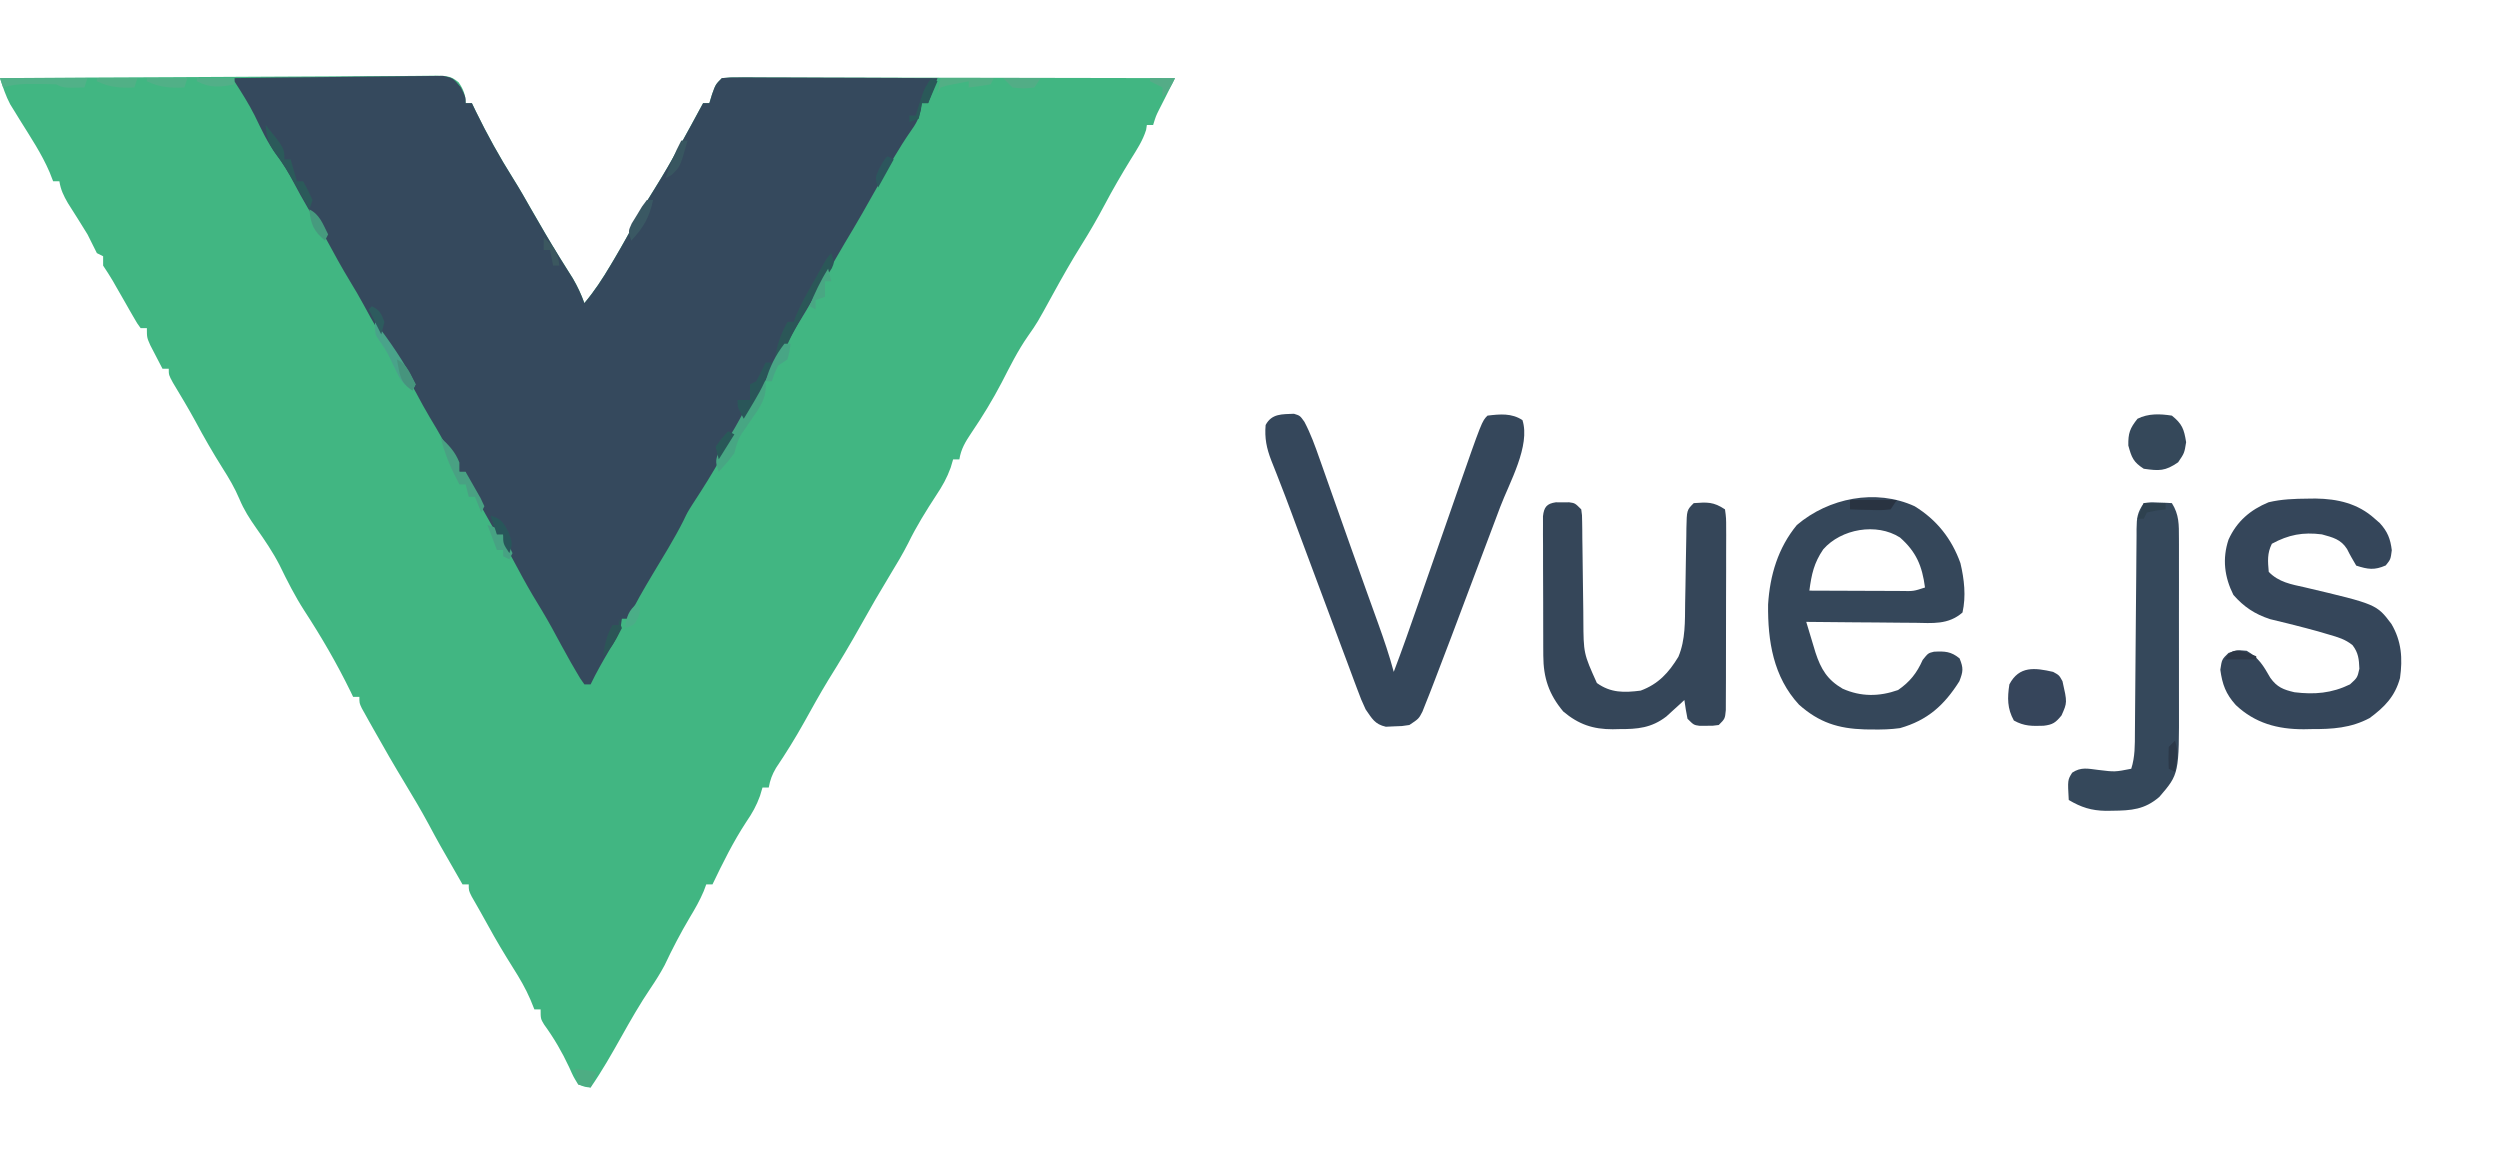 <?xml version="1.0" encoding="UTF-8"?>
<svg version="1.1" xmlns="http://www.w3.org/2000/svg" width="800" height="375">
<path d="M0 0 C18.836 -0.14 37.673 -0.246 56.51 -0.311 C65.256 -0.342 74.002 -0.384 82.748 -0.453 C90.37 -0.512 97.992 -0.551 105.614 -0.565 C109.651 -0.572 113.687 -0.591 117.724 -0.634 C121.522 -0.675 125.32 -0.688 129.119 -0.679 C130.514 -0.68 131.909 -0.692 133.304 -0.715 C143.837 -0.88 143.837 -0.88 146.733 1.311 C148.248 3.47 149 5.351 149 8 C149.66 8 150.32 8 151 8 C151.619 9.29 151.619 9.29 152.25 10.605 C155.895 18.067 159.802 25.145 164.227 32.18 C166.255 35.405 168.129 38.681 170 42 C172.991 47.201 175.988 52.395 179.16 57.488 C179.519 58.064 179.878 58.64 180.247 59.234 C181.261 60.855 182.281 62.473 183.301 64.09 C184.817 66.687 185.977 69.179 187 72 C190.226 68.161 192.835 64.177 195.375 59.875 C195.77 59.212 196.165 58.549 196.572 57.866 C199.331 53.207 201.935 48.479 204.492 43.707 C206.133 40.762 207.895 37.918 209.688 35.062 C215.176 26.26 220.061 17.118 225 8 C225.66 8 226.32 8 227 8 C227.289 7.051 227.577 6.103 227.875 5.125 C229 2 229 2 231 0 C233.511 -0.246 233.511 -0.246 236.745 -0.241 C237.968 -0.243 239.191 -0.246 240.451 -0.249 C241.813 -0.242 243.175 -0.234 244.538 -0.227 C245.966 -0.226 247.395 -0.227 248.824 -0.228 C252.71 -0.229 256.596 -0.217 260.483 -0.203 C264.541 -0.19 268.6 -0.189 272.658 -0.187 C280.347 -0.181 288.036 -0.164 295.725 -0.144 C304.477 -0.122 313.228 -0.111 321.981 -0.101 C339.987 -0.08 357.994 -0.045 376 0 C374.994 2.015 373.986 4.028 372.965 6.035 C372.626 6.704 372.287 7.373 371.938 8.062 C371.596 8.734 371.254 9.406 370.902 10.098 C369.885 12.143 369.885 12.143 369 15 C368.34 15 367.68 15 367 15 C366.92 15.517 366.84 16.034 366.758 16.566 C365.684 20.015 363.773 22.894 361.875 25.938 C358.916 30.766 356.081 35.613 353.438 40.625 C351.164 44.917 348.764 49.07 346.188 53.188 C342.896 58.448 339.856 63.808 336.875 69.25 C331.881 78.364 331.881 78.364 328.938 82.562 C325.662 87.254 323.164 92.327 320.545 97.401 C317.618 103.001 314.38 108.308 310.831 113.534 C308.969 116.308 307.517 118.667 307 122 C306.34 122 305.68 122 305 122 C304.609 123.317 304.609 123.317 304.211 124.66 C303.009 127.974 301.571 130.51 299.625 133.438 C296.361 138.434 293.269 143.399 290.648 148.77 C288.878 152.24 286.908 155.555 284.875 158.875 C281.622 164.235 278.484 169.645 275.438 175.125 C272.128 181.072 268.639 186.874 265.035 192.648 C262.337 197.091 259.822 201.627 257.303 206.173 C254.511 211.179 251.507 216.004 248.312 220.766 C247.067 222.886 246.441 224.596 246 227 C245.34 227 244.68 227 244 227 C243.604 228.33 243.604 228.33 243.199 229.688 C242.043 232.881 240.718 235.209 238.812 238 C234.616 244.392 231.304 251.12 228 258 C227.34 258 226.68 258 226 258 C225.737 258.71 225.474 259.421 225.203 260.152 C223.94 263.142 222.428 265.785 220.75 268.562 C217.778 273.571 215.132 278.65 212.652 283.918 C211.278 286.482 209.829 288.794 208.199 291.195 C204.805 296.205 201.833 301.411 198.875 306.688 C195.748 312.252 192.638 317.752 189 323 C187.18 322.844 187.18 322.844 185 322 C183.508 319.594 183.508 319.594 182.125 316.5 C179.827 311.582 177.288 307.227 174.102 302.84 C173 301 173 301 173 298 C172.34 298 171.68 298 171 298 C170.585 296.976 170.17 295.953 169.742 294.898 C168.18 291.255 166.251 287.976 164.125 284.625 C161.343 280.193 158.663 275.735 156.164 271.137 C155.321 269.589 154.459 268.051 153.586 266.52 C153.124 265.709 152.663 264.898 152.188 264.062 C151.559 262.966 151.559 262.966 150.918 261.848 C150 260 150 260 150 258 C149.34 258 148.68 258 148 258 C140.405 244.795 140.405 244.795 137.062 238.562 C134.746 234.278 132.276 230.1 129.75 225.938 C126.203 220.081 122.781 214.163 119.438 208.188 C118.996 207.404 118.554 206.621 118.099 205.814 C117.491 204.721 117.491 204.721 116.871 203.605 C116.509 202.957 116.148 202.309 115.775 201.641 C115 200 115 200 115 198 C114.34 198 113.68 198 113 198 C112.72 197.417 112.441 196.835 112.152 196.234 C107.793 187.32 102.855 178.811 97.438 170.5 C94.391 165.781 91.924 160.906 89.473 155.859 C87.314 151.668 84.715 147.846 82 144 C79.841 140.915 78.078 138.187 76.625 134.711 C75.133 131.162 73.258 128.001 71.188 124.75 C68.108 119.853 65.244 114.884 62.52 109.781 C60.234 105.598 57.775 101.519 55.32 97.434 C54 95 54 95 54 93 C53.34 93 52.68 93 52 93 C51.159 91.4 50.328 89.795 49.5 88.188 C49.036 87.294 48.572 86.401 48.094 85.48 C47 83 47 83 47 80 C46.34 80 45.68 80 45 80 C43.887 78.487 43.887 78.487 42.688 76.387 C42.252 75.633 41.816 74.88 41.367 74.104 C40.916 73.306 40.465 72.509 40 71.688 C39.105 70.129 38.209 68.57 37.312 67.012 C36.917 66.315 36.521 65.619 36.113 64.901 C35.135 63.231 34.074 61.61 33 60 C33 59.01 33 58.02 33 57 C32.01 56.505 32.01 56.505 31 56 C29.974 54.013 28.979 52.01 28 50 C25.954 46.648 23.851 43.337 21.742 40.023 C20.315 37.547 19.448 35.781 19 33 C18.34 33 17.68 33 17 33 C16.63 32.053 16.26 31.105 15.879 30.129 C13.326 24.17 9.709 18.787 6.295 13.295 C5.773 12.443 5.252 11.592 4.715 10.715 C4.242 9.953 3.769 9.191 3.281 8.406 C1.831 5.683 0.946 2.932 0 0 Z " fill="#41B682" transform="translate(0,25)"/>
<path d="M0 0 C9.058 -0.139 18.115 -0.246 27.173 -0.311 C31.38 -0.342 35.585 -0.385 39.791 -0.453 C43.85 -0.518 47.908 -0.554 51.968 -0.569 C53.516 -0.58 55.065 -0.602 56.613 -0.634 C58.783 -0.678 60.95 -0.684 63.12 -0.681 C64.355 -0.694 65.589 -0.708 66.862 -0.722 C70 0 70 0 72.43 2.918 C74 6 74 6 74 8 C74.66 8 75.32 8 76 8 C76.412 8.86 76.825 9.72 77.25 10.605 C80.895 18.067 84.802 25.145 89.227 32.18 C91.255 35.405 93.129 38.681 95 42 C97.991 47.201 100.988 52.395 104.16 57.488 C104.519 58.064 104.878 58.64 105.247 59.234 C106.261 60.855 107.281 62.473 108.301 64.09 C109.817 66.687 110.977 69.179 112 72 C115.226 68.161 117.835 64.177 120.375 59.875 C120.77 59.212 121.165 58.549 121.572 57.866 C124.331 53.207 126.935 48.479 129.492 43.707 C131.133 40.762 132.895 37.918 134.688 35.062 C140.176 26.26 145.061 17.118 150 8 C150.66 8 151.32 8 152 8 C152.289 7.051 152.577 6.103 152.875 5.125 C154 2 154 2 156 0 C158.86 -0.241 158.86 -0.241 162.561 -0.227 C163.234 -0.227 163.908 -0.228 164.601 -0.228 C166.831 -0.227 169.06 -0.211 171.289 -0.195 C172.833 -0.192 174.377 -0.189 175.921 -0.187 C179.989 -0.179 184.056 -0.159 188.123 -0.137 C192.272 -0.117 196.421 -0.108 200.57 -0.098 C208.714 -0.076 216.857 -0.042 225 0 C224.01 2.64 223.02 5.28 222 8 C221.34 8 220.68 8 220 8 C219.89 8.74 219.78 9.481 219.666 10.244 C218.969 13.128 218.067 14.71 216.344 17.098 C212.699 22.353 209.605 27.851 206.5 33.438 C202.888 39.911 199.226 46.337 195.389 52.68 C193.353 56.08 191.424 59.536 189.5 63 C186.583 68.222 183.618 73.4 180.484 78.496 C179.178 80.7 177.934 82.923 176.699 85.168 C173.945 90.148 171.014 95.011 168.062 99.875 C163.862 106.833 159.815 113.823 156 121 C153.136 126.245 149.946 131.248 146.684 136.254 C144.98 138.939 144.98 138.939 143.691 141.652 C140.69 147.593 137.154 153.235 133.738 158.945 C130.99 163.562 128.298 168.141 126 173 C125.34 173 124.68 173 124 173 C123.897 173.722 123.794 174.444 123.688 175.188 C122.923 178.314 121.738 180.297 120 183 C117.883 186.607 115.811 190.228 114 194 C113.34 194 112.68 194 112 194 C110.703 192.199 110.703 192.199 109.25 189.688 C108.453 188.317 108.453 188.317 107.641 186.918 C105.554 183.206 103.521 179.467 101.5 175.719 C99.599 172.273 97.56 168.921 95.516 165.559 C93.336 161.879 91.315 158.118 89.297 154.348 C87.957 151.846 87.957 151.846 86 149 C86 148.01 86 147.02 86 146 C85.34 146 84.68 146 84 146 C82.326 143.046 80.662 140.086 79 137.125 C78.285 135.862 78.285 135.862 77.555 134.574 C77.104 133.769 76.652 132.963 76.188 132.133 C75.559 131.017 75.559 131.017 74.918 129.879 C74 128 74 128 74 126 C73.34 126 72.68 126 72 126 C71.709 125.394 71.417 124.788 71.117 124.164 C68.489 118.792 65.647 113.649 62.523 108.551 C60.993 105.989 59.585 103.386 58.188 100.75 C55.822 96.354 53.229 92.174 50.5 88 C47.214 82.975 44.211 77.885 41.395 72.578 C40.001 70.002 38.522 67.502 37 65 C34.355 60.646 31.918 56.202 29.5 51.719 C27.596 48.267 25.554 44.909 23.504 41.543 C21.904 38.837 20.417 36.086 18.938 33.312 C17.281 30.233 15.615 27.346 13.5 24.562 C10.575 20.662 8.613 16.327 6.492 11.953 C4.561 8.131 2.311 4.602 0 1 C0 0.67 0 0.34 0 0 Z " fill="#35495D" transform="translate(75,25)"/>
<path d="M0 0 C1.938 0.594 1.938 0.594 3.357 2.588 C5.349 6.377 6.75 10.249 8.16 14.285 C8.462 15.135 8.764 15.986 9.075 16.861 C10.055 19.625 11.028 22.39 12 25.156 C12.673 27.059 13.346 28.961 14.02 30.863 C15.365 34.66 16.708 38.458 18.049 42.257 C19.711 46.96 21.389 51.658 23.078 56.352 C23.311 57 23.544 57.648 23.784 58.317 C24.843 61.263 25.904 64.208 26.967 67.153 C28.8 72.264 30.535 77.347 31.938 82.594 C34.647 75.492 37.15 68.323 39.648 61.145 C40.103 59.842 40.557 58.539 41.012 57.237 C42.928 51.748 44.841 46.259 46.753 40.77 C47.928 37.395 49.106 34.02 50.284 30.647 C50.94 28.768 51.593 26.889 52.246 25.009 C60.155 2.377 60.155 2.377 61.938 0.594 C65.967 0.104 69.664 -0.243 73.125 2.031 C75.729 10.245 68.969 21.995 66.012 29.801 C65.421 31.373 64.83 32.946 64.24 34.519 C63.006 37.806 61.767 41.091 60.526 44.375 C58.947 48.552 57.375 52.731 55.806 56.912 C54.587 60.158 53.365 63.403 52.143 66.649 C51.563 68.188 50.984 69.727 50.405 71.266 C48.605 76.051 46.784 80.827 44.938 85.594 C44.476 86.791 44.014 87.988 43.538 89.222 C42.891 90.848 42.891 90.848 42.23 92.507 C41.858 93.447 41.485 94.388 41.102 95.357 C39.938 97.594 39.938 97.594 36.938 99.594 C34.598 99.965 34.598 99.965 32 100.031 C31.145 100.071 30.291 100.111 29.41 100.152 C25.847 99.347 25.009 97.552 22.938 94.594 C21.51 91.481 21.51 91.481 20.192 87.946 C19.947 87.298 19.703 86.65 19.451 85.982 C18.649 83.849 17.859 81.712 17.07 79.574 C16.508 78.072 15.945 76.571 15.382 75.07 C13.9 71.115 12.429 67.157 10.96 63.197 C9.484 59.223 7.997 55.253 6.512 51.283 C4.831 46.789 3.152 42.295 1.479 37.798 C1.223 37.111 0.967 36.424 0.704 35.716 C0.2 34.361 -0.302 33.005 -0.802 31.65 C-2.094 28.159 -3.414 24.683 -4.778 21.221 C-5.058 20.503 -5.337 19.786 -5.624 19.046 C-6.155 17.685 -6.694 16.326 -7.241 14.971 C-8.765 11.034 -9.421 7.809 -9.062 3.594 C-7.084 -0.115 -3.806 0.173 0 0 Z " fill="#35475B" transform="translate(414.062,132.406)"/>
<path d="M0 0 C7.073 4.346 11.862 10.401 14.648 18.203 C15.872 23.357 16.486 28.804 15.312 34 C10.758 37.983 5.688 37.385 -0.02 37.293 C-1.507 37.287 -1.507 37.287 -3.025 37.28 C-6.183 37.263 -9.342 37.226 -12.5 37.188 C-14.645 37.172 -16.79 37.159 -18.936 37.146 C-24.186 37.113 -29.437 37.063 -34.688 37 C-34.061 39.094 -33.43 41.186 -32.797 43.277 C-32.446 44.443 -32.095 45.608 -31.733 46.808 C-29.978 52.164 -27.928 55.532 -23.062 58.375 C-17.164 61.005 -11.348 60.936 -5.312 58.812 C-1.518 56.193 0.693 53.393 2.562 49.188 C4.312 47 4.312 47 6.172 46.547 C9.658 46.369 11.626 46.438 14.375 48.688 C15.642 51.812 15.539 52.826 14.312 56 C9.464 63.662 4.175 68.473 -4.688 71 C-7.66 71.417 -10.564 71.479 -13.562 71.438 C-14.352 71.428 -15.141 71.419 -15.955 71.41 C-24.455 71.158 -30.569 69.206 -37 63.5 C-45.236 54.597 -47.031 43.129 -46.898 31.441 C-46.325 22.09 -43.709 13.309 -37.688 6 C-27.534 -2.632 -12.482 -5.721 0 0 Z M-29.258 13.801 C-32.231 18.176 -32.993 21.737 -33.688 27 C-28.74 27.025 -23.792 27.043 -18.844 27.055 C-17.16 27.06 -15.476 27.067 -13.792 27.075 C-11.374 27.088 -8.957 27.093 -6.539 27.098 C-5.784 27.103 -5.029 27.108 -4.25 27.113 C-0.341 27.193 -0.341 27.193 3.312 26 C2.412 19.156 0.547 14.617 -4.688 10 C-12.179 5.214 -23.518 7.219 -29.258 13.801 Z " fill="#35475A" transform="translate(612.688,162)"/>
<path d="M0 0 C0.803 -0.01 1.606 -0.02 2.434 -0.031 C9.481 0.071 15.954 1.542 21.312 6.375 C22.144 7.1 22.144 7.1 22.992 7.84 C25.466 10.574 26.365 12.849 26.812 16.5 C26.438 19.438 26.438 19.438 24.875 21.375 C21.235 22.962 19.197 22.646 15.438 21.438 C14.412 19.707 13.392 17.969 12.512 16.16 C10.537 12.993 7.906 12.404 4.438 11.438 C-1.646 10.673 -6.185 11.525 -11.562 14.438 C-13.104 17.521 -12.86 20.046 -12.562 23.438 C-9.371 26.734 -5.391 27.422 -1.062 28.375 C21.94 33.807 21.94 33.807 26.68 40.082 C29.948 45.616 30.319 51.148 29.438 57.438 C27.824 63.297 24.537 66.663 19.73 70.211 C13.697 73.438 7.735 73.777 1.062 73.75 C0.263 73.766 -0.536 73.782 -1.359 73.799 C-9.762 73.806 -16.932 71.869 -23.121 66.039 C-26.309 62.497 -27.428 59.43 -28.062 54.75 C-27.562 51.438 -27.562 51.438 -25.438 49.375 C-22.562 48.438 -22.562 48.438 -19.625 48.688 C-15.741 50.907 -14.253 53.519 -12.055 57.344 C-9.912 60.35 -7.865 61.134 -4.336 61.957 C2.073 62.74 7.564 62.297 13.438 59.438 C15.793 57.293 15.793 57.293 16.438 54.438 C16.315 51.375 16.129 49.339 14.242 46.879 C11.854 44.971 9.622 44.35 6.688 43.5 C5.536 43.161 4.385 42.822 3.199 42.473 C0.622 41.763 -1.95 41.08 -4.543 40.434 C-5.532 40.183 -5.532 40.183 -6.542 39.927 C-8.409 39.46 -10.281 39.011 -12.152 38.562 C-17.036 36.951 -20.484 34.662 -23.875 30.812 C-26.739 25.084 -27.471 19.273 -25.438 13.125 C-22.805 7.285 -18.476 3.593 -12.621 1.164 C-8.401 0.162 -4.327 0.035 0 0 Z " fill="#35465A" transform="translate(738.562,159.562)"/>
<path d="M0 0 C0.701 0.005 1.403 0.01 2.125 0.016 C2.826 0.01 3.527 0.005 4.25 0 C6.125 0.266 6.125 0.266 8.125 2.266 C8.39 4.071 8.39 4.071 8.412 6.281 C8.426 7.11 8.439 7.938 8.453 8.792 C8.458 9.691 8.463 10.59 8.469 11.516 C8.483 12.444 8.498 13.371 8.513 14.327 C8.56 17.307 8.594 20.286 8.625 23.266 C8.666 27.162 8.72 31.057 8.781 34.953 C8.787 35.836 8.792 36.718 8.797 37.628 C8.864 48.362 8.864 48.362 13.125 57.828 C17.561 61.016 21.802 60.936 27.125 60.266 C32.806 58.166 36.133 54.514 39.215 49.426 C41.511 43.976 41.297 38.034 41.371 32.219 C41.404 30.47 41.437 28.721 41.471 26.973 C41.518 24.232 41.563 21.491 41.602 18.75 C41.641 16.093 41.693 13.437 41.746 10.781 C41.755 9.957 41.763 9.133 41.772 8.284 C41.898 2.492 41.898 2.492 44.125 0.266 C48.461 -0.05 50.452 -0.183 54.125 2.266 C54.499 5.036 54.499 5.036 54.497 8.611 C54.501 9.262 54.505 9.912 54.508 10.583 C54.516 12.738 54.503 14.892 54.488 17.047 C54.488 18.541 54.488 20.036 54.49 21.53 C54.49 24.664 54.479 27.798 54.461 30.932 C54.438 34.954 54.438 38.976 54.445 42.998 C54.448 46.084 54.441 49.171 54.432 52.258 C54.428 53.741 54.427 55.224 54.428 56.707 C54.429 58.778 54.416 60.849 54.4 62.92 C54.395 64.1 54.39 65.279 54.386 66.495 C54.125 69.266 54.125 69.266 52.125 71.266 C50.25 71.531 50.25 71.531 48.125 71.516 C47.424 71.521 46.722 71.526 46 71.531 C44.125 71.266 44.125 71.266 42.125 69.266 C41.727 67.277 41.387 65.276 41.125 63.266 C40.606 63.748 40.086 64.23 39.551 64.727 C38.505 65.674 38.505 65.674 37.438 66.641 C36.753 67.267 36.069 67.894 35.363 68.539 C30.591 72.22 26.136 72.606 20.25 72.578 C19.568 72.594 18.886 72.61 18.184 72.627 C11.888 72.633 7.279 71.077 2.375 66.953 C-2.256 61.422 -3.991 56.155 -4.02 49.07 C-4.03 47.518 -4.03 47.518 -4.04 45.936 C-4.041 44.27 -4.041 44.27 -4.043 42.57 C-4.046 41.427 -4.05 40.283 -4.053 39.104 C-4.058 36.689 -4.06 34.273 -4.06 31.857 C-4.062 28.148 -4.081 24.439 -4.1 20.73 C-4.103 18.385 -4.105 16.04 -4.105 13.695 C-4.113 12.581 -4.12 11.466 -4.127 10.318 C-4.124 9.29 -4.121 8.262 -4.118 7.203 C-4.119 6.295 -4.121 5.388 -4.122 4.453 C-3.797 1.572 -2.935 0.416 0 0 Z " fill="#354659" transform="translate(497.875,160.734)"/>
<path d="M0 0 C2.164 -0.293 2.164 -0.293 4.625 -0.188 C5.442 -0.16 6.26 -0.133 7.102 -0.105 C8.041 -0.053 8.041 -0.053 9 0 C11.343 3.692 11.254 6.889 11.259 11.196 C11.262 11.914 11.266 12.631 11.269 13.371 C11.278 15.741 11.272 18.11 11.266 20.48 C11.267 22.135 11.269 23.789 11.271 25.443 C11.274 28.912 11.27 32.382 11.261 35.851 C11.249 40.278 11.256 44.705 11.268 49.132 C11.275 52.551 11.273 55.969 11.268 59.388 C11.266 61.019 11.268 62.65 11.273 64.281 C11.323 86.652 11.323 86.652 5 94 C0.285 98.072 -3.957 98.372 -10.062 98.438 C-11.09 98.453 -11.09 98.453 -12.138 98.468 C-16.798 98.388 -20.001 97.352 -24 95 C-24.364 88.575 -24.364 88.575 -22.891 86.246 C-20.041 84.368 -17.895 84.974 -14.562 85.375 C-9.211 86.031 -9.211 86.031 -4 85 C-2.779 81.189 -2.841 77.392 -2.826 73.433 C-2.82 72.677 -2.813 71.92 -2.806 71.141 C-2.792 69.502 -2.78 67.863 -2.77 66.223 C-2.754 63.63 -2.731 61.038 -2.705 58.445 C-2.635 51.074 -2.574 43.703 -2.523 36.332 C-2.491 31.821 -2.45 27.31 -2.403 22.799 C-2.387 21.079 -2.375 19.36 -2.366 17.64 C-2.354 15.239 -2.33 12.838 -2.303 10.437 C-2.302 9.725 -2.302 9.013 -2.301 8.279 C-2.247 4.633 -2.081 3.122 0 0 Z " fill="#35485B" transform="translate(686,161)"/>
<path d="M0 0 C1.938 1.062 1.938 1.062 3 3 C4.536 9.801 4.536 9.801 2.688 13.938 C0.807 16.236 -0.094 16.893 -3.023 17.238 C-6.75 17.356 -9.262 17.414 -12.562 15.562 C-14.703 11.747 -14.66 8.276 -14 4 C-10.859 -1.983 -5.837 -1.328 0 0 Z " fill="#36455B" transform="translate(657,215)"/>
<path d="M0 0 C3.316 2.669 3.89 4.316 4.562 8.5 C4 12 4 12 2 14.938 C-2.151 17.791 -4.03 17.71 -9 17 C-12.342 14.857 -12.892 13.397 -13.938 9.562 C-14.007 5.602 -13.434 4.065 -11 1 C-7.525 -0.738 -3.791 -0.586 0 0 Z " fill="#35485A" transform="translate(695,133)"/>
<path d="M0 0 C0.33 0 0.66 0 1 0 C1.456 5.324 -0.557 7.907 -3.5 12.176 C-4.036 12.963 -4.572 13.751 -5.125 14.562 C-5.643 15.306 -6.161 16.05 -6.695 16.816 C-7.967 18.945 -8.407 20.624 -9 23 C-10.513 25.163 -12.244 27.019 -14 29 C-14.841 26.649 -15.225 25.499 -14.18 23.176 C-13.534 22.253 -13.534 22.253 -12.875 21.312 C-10.94 18.431 -9.155 15.552 -7.5 12.5 C-5.164 8.249 -2.807 3.963 0 0 Z " fill="#47A683" transform="translate(244,122)"/>
<path d="M0 0 C1 3 1 3 0.183 4.834 C-0.251 5.509 -0.685 6.184 -1.133 6.879 C-1.607 7.631 -2.082 8.383 -2.57 9.158 C-3.083 9.951 -3.596 10.745 -4.125 11.562 C-7.748 17.3 -11.202 22.955 -14 29.152 C-15.082 31.152 -16.322 32.48 -18 34 C-17.457 29.435 -16.205 26.027 -14 22 C-13.34 22 -12.68 22 -12 22 C-11.764 21.345 -11.528 20.69 -11.285 20.016 C-9.613 16.092 -7.546 12.454 -5.438 8.75 C-5.026 8.018 -4.614 7.286 -4.189 6.531 C-1.139 1.139 -1.139 1.139 0 0 Z " fill="#2B5758" transform="translate(266,81)"/>
<path d="M0 0 C9.24 0 18.48 0 28 0 C27.67 0.99 27.34 1.98 27 3 C20.25 3.125 20.25 3.125 18 2 C15.877 1.903 13.75 1.87 11.625 1.875 C10.483 1.872 9.341 1.87 8.164 1.867 C5.568 1.976 3.464 2.235 1 3 C0.67 2.01 0.34 1.02 0 0 Z " fill="#51B188" transform="translate(0,25)"/>
<path d="M0 0 C2.653 2.476 4.68 4.59 6 8 C6 8.99 6 9.98 6 11 C6.66 11 7.32 11 8 11 C9.03 12.786 10.049 14.579 11.062 16.375 C11.631 17.373 12.199 18.37 12.785 19.398 C13.186 20.257 13.587 21.115 14 22 C13.67 22.66 13.34 23.32 13 24 C12.34 22.35 11.68 20.7 11 19 C10.34 19 9.68 19 9 19 C8.67 17.68 8.34 16.36 8 15 C7.34 15 6.68 15 6 15 C3.366 10.078 1.355 5.421 0 0 Z " fill="#49A183" transform="translate(141,140)"/>
<path d="M0 0 C6 7.4 6 7.4 6 11 C6.66 11 7.32 11 8 11 C8.66 13.31 9.32 15.62 10 18 C10.66 18 11.32 18 12 18 C13.562 20.812 13.562 20.812 15 24 C14.67 24.99 14.34 25.98 14 27 C13.481 26.071 12.961 25.141 12.426 24.184 C11.722 22.934 11.018 21.686 10.312 20.438 C9.949 19.794 9.585 19.15 9.211 18.486 C7.32 15.176 5.395 12.025 3.062 9 C0.904 5.86 0.276 3.766 0 0 Z " fill="#2B5A5A" transform="translate(85,40)"/>
<path d="M0 0 C4.95 0 9.9 0 15 0 C14.01 1.485 14.01 1.485 13 3 C9.961 3.293 9.961 3.293 6.375 3.188 C5.186 3.16 3.998 3.133 2.773 3.105 C1.858 3.071 0.943 3.036 0 3 C0 2.01 0 1.02 0 0 Z " fill="#293341" transform="translate(592,160)"/>
<path d="M0 0 C0.66 0 1.32 0 2 0 C0.651 4.538 -1.192 8.319 -3.625 12.375 C-4.257 13.435 -4.888 14.494 -5.539 15.586 C-6.021 16.383 -6.503 17.179 -7 18 C-9 14.25 -9 14.25 -9 12 C-7.68 12 -6.36 12 -5 12 C-5 10.35 -5 8.7 -5 7 C-4.34 6.67 -3.68 6.34 -3 6 C-1.952 4.025 -0.948 2.025 0 0 Z " fill="#2A5659" transform="translate(245,116)"/>
<path d="M0 0 C4.802 6.312 9.392 12.928 13 20 C12.67 20.66 12.34 21.32 12 22 C8.47 19.647 7.782 17.921 6 14.125 C3.976 9.799 3.976 9.799 1.312 5.867 C0 4 0 4 0 0 Z " fill="#49A38A" transform="translate(120,103)"/>
<path d="M0 0 C5.61 0 11.22 0 17 0 C16.67 0.66 16.34 1.32 16 2 C13.678 2.407 11.343 2.744 9 3 C9 2.34 9 1.68 9 1 C7.519 1.281 6.04 1.575 4.562 1.875 C3.739 2.037 2.915 2.2 2.066 2.367 C1.384 2.576 0.703 2.785 0 3 C-0.33 3.66 -0.66 4.32 -1 5 C-0.67 3.35 -0.34 1.7 0 0 Z " fill="#52AF85" transform="translate(301,25)"/>
<path d="M0 0 C4.29 0 8.58 0 13 0 C12.67 0.99 12.34 1.98 12 3 C7.452 3.178 4.121 2.998 0 1 C0 0.67 0 0.34 0 0 Z " fill="#51B086" transform="translate(31,25)"/>
<path d="M0 0 C4.29 0 8.58 0 13 0 C12.67 0.99 12.34 1.98 12 3 C7.452 3.178 4.121 2.998 0 1 C0 0.67 0 0.34 0 0 Z " fill="#51B087" transform="translate(47,25)"/>
<path d="M0 0 C0.66 0.33 1.32 0.66 2 1 C1.01 3.31 0.02 5.62 -1 8 C-1.66 8 -2.32 8 -3 8 C-3.33 9.65 -3.66 11.3 -4 13 C-4.99 13.33 -5.98 13.66 -7 14 C-7 13.34 -7 12.68 -7 12 C-6.34 12 -5.68 12 -5 12 C-4.807 11.385 -4.613 10.77 -4.414 10.137 C-4.023 8.924 -4.023 8.924 -3.625 7.688 C-3.242 6.487 -3.242 6.487 -2.852 5.262 C-2 3 -2 3 0 0 Z " fill="#2A5959" transform="translate(298,25)"/>
<path d="M0 0 C3.96 0 7.92 0 12 0 C11.01 1.485 11.01 1.485 10 3 C6.562 3.375 6.562 3.375 3 3 C2.01 2.01 1.02 1.02 0 0 Z " fill="#52AD86" transform="translate(321,25)"/>
<path d="M0 0 C0.66 0 1.32 0 2 0 C0.749 5.687 -1.041 8.728 -5 13 C-6 10 -6 10 -4.855 7.52 C-4.305 6.626 -3.755 5.733 -3.188 4.812 C-2.373 3.461 -2.373 3.461 -1.543 2.082 C-1.034 1.395 -0.525 0.708 0 0 Z " fill="#3A5863" transform="translate(207,64)"/>
<path d="M0 0 C2.31 0.33 4.62 0.66 7 1 C6.34 2.65 5.68 4.3 5 6 C3.68 5.67 2.36 5.34 1 5 C0.67 3.35 0.34 1.7 0 0 Z " fill="#4DAD83" transform="translate(184,342)"/>
<path d="M0 0 C0.99 0.33 1.98 0.66 3 1 C3 1.66 3 2.32 3 3 C3.66 3 4.32 3 5 3 C6.068 4.965 7.066 6.969 8 9 C7.67 9.66 7.34 10.32 7 11 C6.34 10.67 5.68 10.34 5 10 C5 9.34 5 8.68 5 8 C4.34 8 3.68 8 3 8 C2.01 5.36 1.02 2.72 0 0 Z " fill="#47A283" transform="translate(156,168)"/>
<path d="M0 0 C0.66 0 1.32 0 2 0 C1.688 2.375 1.688 2.375 1 5 C0.01 5.66 -0.98 6.32 -2 7 C-3.205 9.552 -3.205 9.552 -4 12 C-4.66 12 -5.32 12 -6 12 C-4.684 7.396 -2.908 3.817 0 0 Z " fill="#48A585" transform="translate(251,110)"/>
<path d="M0 0 C0.33 1.32 0.66 2.64 1 4 C0.34 4 -0.32 4 -1 4 C-1 5.65 -1 7.3 -1 9 C-1.99 9.33 -2.98 9.66 -4 10 C-4 10.99 -4 11.98 -4 13 C-4.66 12.67 -5.32 12.34 -6 12 C-4.258 7.77 -2.464 3.873 0 0 Z " fill="#49A783" transform="translate(265,86)"/>
<path d="M0 0 C0.66 0 1.32 0 2 0 C-0.311 8.35 -0.311 8.35 -3.188 11.062 C-3.786 11.372 -4.384 11.681 -5 12 C-3.689 7.766 -2.056 3.926 0 0 Z " fill="#385660" transform="translate(218,45)"/>
<path d="M0 0 C3.491 1.083 4.055 2.105 5.812 5.438 C7 9 7 9 6 12 C4 9 4 9 4 6 C3.34 6 2.68 6 2 6 C1.34 4.02 0.68 2.04 0 0 Z " fill="#28565A" transform="translate(157,165)"/>
<path d="M0 0 C2.64 0 5.28 0 8 0 C6.848 2.468 5.952 4.048 4 6 C4 5.01 4 4.02 4 3 C2.68 2.34 1.36 1.68 0 1 C0 0.67 0 0.34 0 0 Z " fill="#54AC87" transform="translate(368,25)"/>
<path d="M0 0 C3.96 0 7.92 0 12 0 C12 0.66 12 1.32 12 2 C7.284 2.925 4.327 3.229 0 1 C0 0.67 0 0.34 0 0 Z " fill="#52AF88" transform="translate(63,25)"/>
<path d="M0 0 C0.33 0.99 0.66 1.98 1 3 C-0.776 6.49 -2.242 9.242 -5 12 C-4.493 8.281 -3.884 5.265 -2 2 C-1.34 2 -0.68 2 0 2 C0 1.34 0 0.68 0 0 Z " fill="#2C5557" transform="translate(198,198)"/>
<path d="M0 0 C2.31 0 4.62 0 7 0 C7 0.66 7 1.32 7 2 C6.031 2.124 5.061 2.248 4.062 2.375 C3.052 2.581 2.041 2.788 1 3 C0.67 3.66 0.34 4.32 0 5 C-0.66 5 -1.32 5 -2 5 C-1.34 3.35 -0.68 1.7 0 0 Z " fill="#2E414F" transform="translate(686,161)"/>
<path d="M0 0 C0 0.33 0 0.66 0 1 C-3.3 1 -6.6 1 -10 1 C-7.683 -3.634 -3.886 -1.468 0 0 Z " fill="#2E3847" transform="translate(722,210)"/>
<path d="M0 0 C1 2 1 2 0.25 4.562 C-1 7 -1 7 -4 8 C-3.502 4.312 -2.899 2.395 0 0 Z " fill="#4AAE87" transform="translate(204,193)"/>
<path d="M0 0 C3.357 1.678 4.325 4.708 6 8 C5.67 8.66 5.34 9.32 5 10 C1.328 6.92 0.432 4.752 0 0 Z " fill="#469A7E" transform="translate(99,67)"/>
<path d="M0 0 C1.231 3.694 0.644 6.206 0 10 C-0.66 9.67 -1.32 9.34 -2 9 C-2.125 5.625 -2.125 5.625 -2 2 C-1.34 1.34 -0.68 0.68 0 0 Z " fill="#2C3949" transform="translate(696,237)"/>
<path d="M0 0 C0.66 0.33 1.32 0.66 2 1 C0.35 3.64 -1.3 6.28 -3 9 C-3.33 7.68 -3.66 6.36 -4 5 C-2.062 2.25 -2.062 2.25 0 0 Z " fill="#295858" transform="translate(233,138)"/>
<path d="M0 0 C3.357 1.678 4.325 4.708 6 8 C5.67 8.66 5.34 9.32 5 10 C0.762 7.174 1.023 4.878 0 0 Z " fill="#46947D" transform="translate(127,115)"/>
<path d="M0 0 C3.254 2.834 4.521 4.686 5 9 C4.34 9 3.68 9 3 9 C2.67 7.35 2.34 5.7 2 4 C1.34 4 0.68 4 0 4 C0 2.68 0 1.36 0 0 Z " fill="#3B575F" transform="translate(174,76)"/>
<path d="M0 0 C0.66 0.33 1.32 0.66 2 1 C-0.475 5.455 -0.475 5.455 -3 10 C-4 7 -4 7 -2.625 3.875 C-1 1 -1 1 0 0 Z " fill="#2C565D" transform="translate(284,50)"/>
<path d="M0 0 C2.572 1.286 3.01 2.334 4 5 C3.67 6.32 3.34 7.64 3 9 C1.68 6.36 0.36 3.72 -1 1 C-0.67 0.67 -0.34 0.34 0 0 Z " fill="#2D5B5E" transform="translate(119,98)"/>
<path d="" fill="#000E03" transform="translate(0,0)"/>
<path d="" fill="#001C00" transform="translate(0,0)"/>
<path d="" fill="#001300" transform="translate(0,0)"/>
<path d="" fill="#000D00" transform="translate(0,0)"/>
<path d="" fill="#000E00" transform="translate(0,0)"/>
<path d="" fill="#000F00" transform="translate(0,0)"/>
<path d="" fill="#000C00" transform="translate(0,0)"/>
<path d="" fill="#001A00" transform="translate(0,0)"/>
<path d="" fill="#001301" transform="translate(0,0)"/>
<path d="" fill="#000D00" transform="translate(0,0)"/>
<path d="" fill="#001A00" transform="translate(0,0)"/>
<path d="" fill="#000C00" transform="translate(0,0)"/>
<path d="" fill="#002302" transform="translate(0,0)"/>
<path d="" fill="#001700" transform="translate(0,0)"/>
<path d="" fill="#001F01" transform="translate(0,0)"/>
<path d="" fill="#001200" transform="translate(0,0)"/>
<path d="" fill="#000F00" transform="translate(0,0)"/>
<path d="" fill="#001800" transform="translate(0,0)"/>
<path d="" fill="#001D01" transform="translate(0,0)"/>
<path d="" fill="#001200" transform="translate(0,0)"/>
<path d="" fill="#000B00" transform="translate(0,0)"/>
<path d="" fill="#001000" transform="translate(0,0)"/>
<path d="" fill="#000900" transform="translate(0,0)"/>
<path d="" fill="#001000" transform="translate(0,0)"/>
<path d="" fill="#001606" transform="translate(0,0)"/>
<path d="" fill="#001801" transform="translate(0,0)"/>
<path d="" fill="#001800" transform="translate(0,0)"/>
<path d="" fill="#001200" transform="translate(0,0)"/>
<path d="" fill="#001003" transform="translate(0,0)"/>
<path d="" fill="#001701" transform="translate(0,0)"/>
<path d="" fill="#001A05" transform="translate(0,0)"/>
<path d="" fill="#001404" transform="translate(0,0)"/>
<path d="" fill="#001001" transform="translate(0,0)"/>
<path d="" fill="#001B04" transform="translate(0,0)"/>
<path d="" fill="#5FA687" transform="translate(0,0)"/>
<path d="" fill="#000F00" transform="translate(0,0)"/>
<path d="" fill="#001100" transform="translate(0,0)"/>
<path d="" fill="#001300" transform="translate(0,0)"/>
<path d="" fill="#000F00" transform="translate(0,0)"/>
<path d="" fill="#001103" transform="translate(0,0)"/>
<path d="" fill="#001000" transform="translate(0,0)"/>
<path d="" fill="#001600" transform="translate(0,0)"/>
<path d="" fill="#001F04" transform="translate(0,0)"/>
<path d="" fill="#001500" transform="translate(0,0)"/>
<path d="" fill="#001400" transform="translate(0,0)"/>
<path d="" fill="#000800" transform="translate(0,0)"/>
<path d="" fill="#001000" transform="translate(0,0)"/>
<path d="" fill="#000B00" transform="translate(0,0)"/>
<path d="" fill="#001700" transform="translate(0,0)"/>
</svg>
